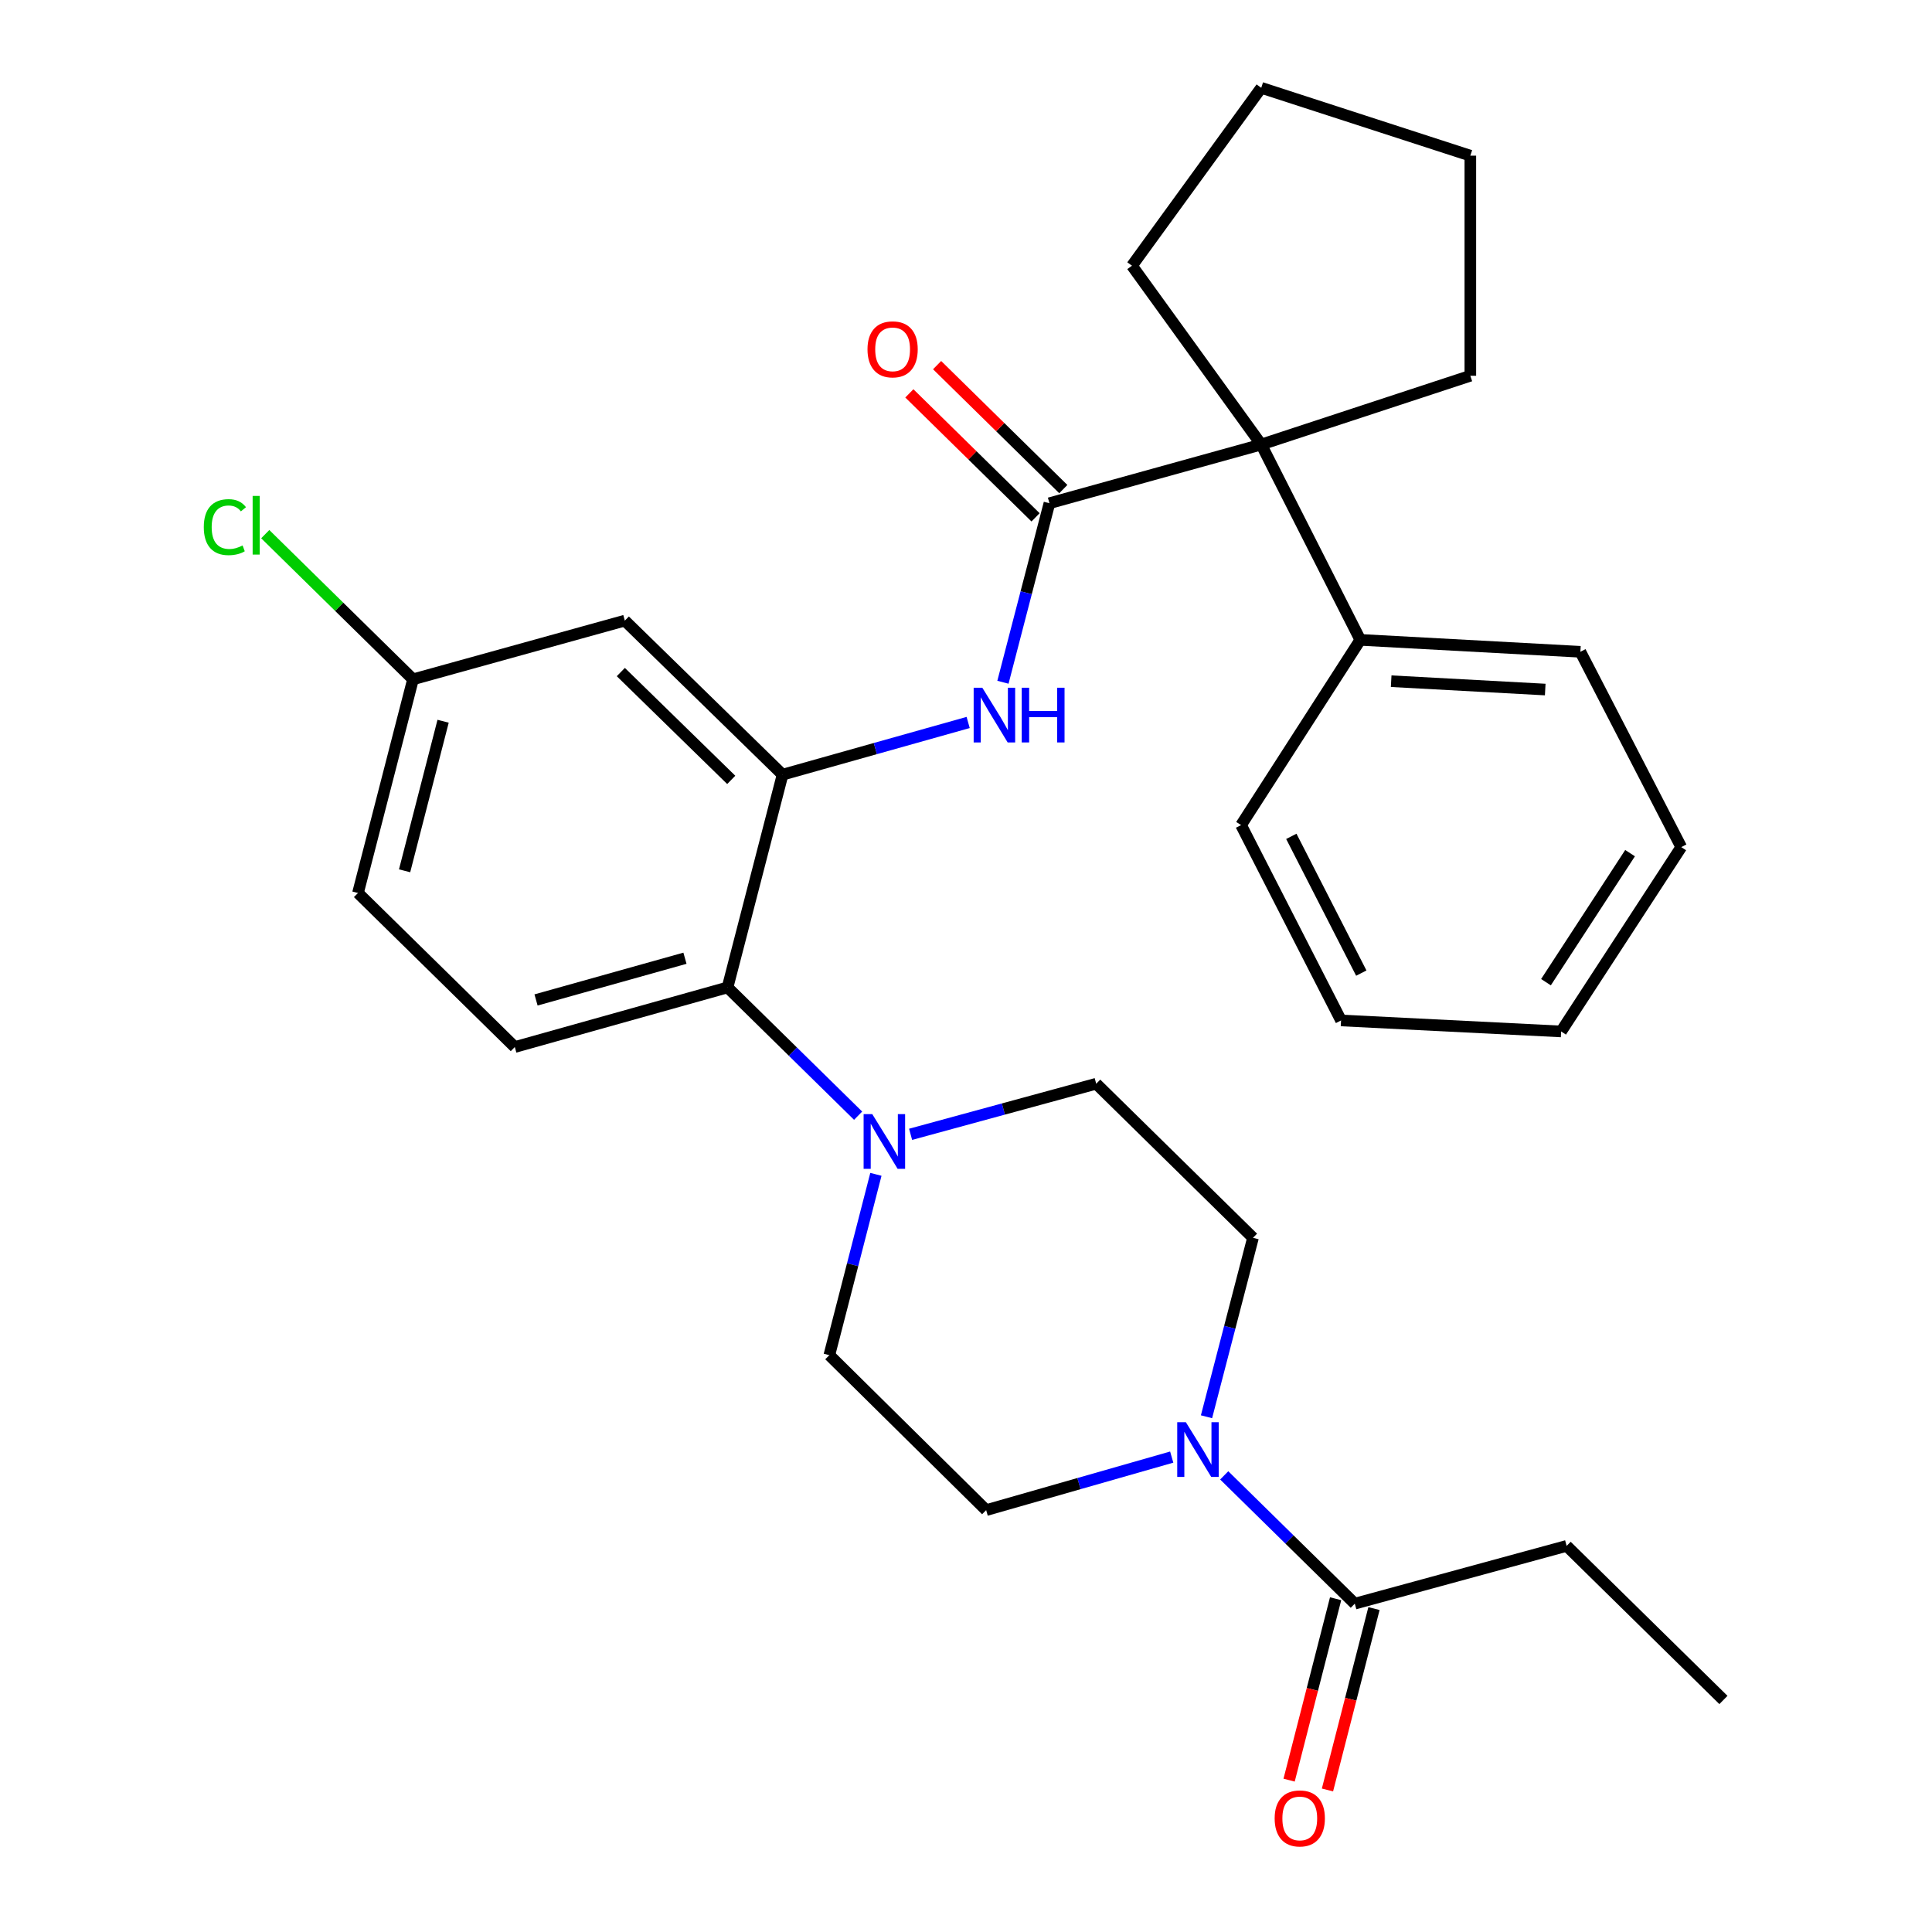 <?xml version='1.0' encoding='iso-8859-1'?>
<svg version='1.1' baseProfile='full'
              xmlns='http://www.w3.org/2000/svg'
                      xmlns:rdkit='http://www.rdkit.org/xml'
                      xmlns:xlink='http://www.w3.org/1999/xlink'
                  xml:space='preserve'
width='1000px' height='1000px' viewBox='0 0 1000 1000'>
<!-- END OF HEADER -->
<rect style='opacity:1.0;fill:#FFFFFF;stroke:none' width='1000' height='1000' x='0' y='0'> </rect>
<path class='bond-1' d='M 543.184,260.469 L 531.151,306.802' style='fill:none;fill-rule:evenodd;stroke:#000000;stroke-width:6px;stroke-linecap:butt;stroke-linejoin:miter;stroke-opacity:1' />
<path class='bond-1' d='M 531.151,306.802 L 519.118,353.135' style='fill:none;fill-rule:evenodd;stroke:#0000FF;stroke-width:6px;stroke-linecap:butt;stroke-linejoin:miter;stroke-opacity:1' />
<path class='bond-4' d='M 543.184,260.469 L 652.821,230.087' style='fill:none;fill-rule:evenodd;stroke:#000000;stroke-width:6px;stroke-linecap:butt;stroke-linejoin:miter;stroke-opacity:1' />
<path class='bond-9' d='M 550.366,253.157 L 517.704,221.073' style='fill:none;fill-rule:evenodd;stroke:#000000;stroke-width:6px;stroke-linecap:butt;stroke-linejoin:miter;stroke-opacity:1' />
<path class='bond-9' d='M 517.704,221.073 L 485.042,188.988' style='fill:none;fill-rule:evenodd;stroke:#FF0000;stroke-width:6px;stroke-linecap:butt;stroke-linejoin:miter;stroke-opacity:1' />
<path class='bond-9' d='M 536.002,267.78 L 503.34,235.695' style='fill:none;fill-rule:evenodd;stroke:#000000;stroke-width:6px;stroke-linecap:butt;stroke-linejoin:miter;stroke-opacity:1' />
<path class='bond-9' d='M 503.34,235.695 L 470.678,203.611' style='fill:none;fill-rule:evenodd;stroke:#FF0000;stroke-width:6px;stroke-linecap:butt;stroke-linejoin:miter;stroke-opacity:1' />
<path class='bond-0' d='M 405.057,400.965 L 453.087,387.457' style='fill:none;fill-rule:evenodd;stroke:#000000;stroke-width:6px;stroke-linecap:butt;stroke-linejoin:miter;stroke-opacity:1' />
<path class='bond-0' d='M 453.087,387.457 L 501.117,373.949' style='fill:none;fill-rule:evenodd;stroke:#0000FF;stroke-width:6px;stroke-linecap:butt;stroke-linejoin:miter;stroke-opacity:1' />
<path class='bond-5' d='M 405.057,400.965 L 376.577,511.091' style='fill:none;fill-rule:evenodd;stroke:#000000;stroke-width:6px;stroke-linecap:butt;stroke-linejoin:miter;stroke-opacity:1' />
<path class='bond-7' d='M 405.057,400.965 L 323.41,321.231' style='fill:none;fill-rule:evenodd;stroke:#000000;stroke-width:6px;stroke-linecap:butt;stroke-linejoin:miter;stroke-opacity:1' />
<path class='bond-7' d='M 378.489,403.669 L 321.336,347.855' style='fill:none;fill-rule:evenodd;stroke:#000000;stroke-width:6px;stroke-linecap:butt;stroke-linejoin:miter;stroke-opacity:1' />
<path class='bond-2' d='M 606.48,754.187 L 558.457,767.914' style='fill:none;fill-rule:evenodd;stroke:#0000FF;stroke-width:6px;stroke-linecap:butt;stroke-linejoin:miter;stroke-opacity:1' />
<path class='bond-2' d='M 558.457,767.914 L 510.434,781.64' style='fill:none;fill-rule:evenodd;stroke:#000000;stroke-width:6px;stroke-linecap:butt;stroke-linejoin:miter;stroke-opacity:1' />
<path class='bond-6' d='M 633.655,763.649 L 667.447,796.848' style='fill:none;fill-rule:evenodd;stroke:#0000FF;stroke-width:6px;stroke-linecap:butt;stroke-linejoin:miter;stroke-opacity:1' />
<path class='bond-6' d='M 667.447,796.848 L 701.239,830.048' style='fill:none;fill-rule:evenodd;stroke:#000000;stroke-width:6px;stroke-linecap:butt;stroke-linejoin:miter;stroke-opacity:1' />
<path class='bond-33' d='M 624.485,733.311 L 636.518,686.994' style='fill:none;fill-rule:evenodd;stroke:#0000FF;stroke-width:6px;stroke-linecap:butt;stroke-linejoin:miter;stroke-opacity:1' />
<path class='bond-33' d='M 636.518,686.994 L 648.55,640.678' style='fill:none;fill-rule:evenodd;stroke:#000000;stroke-width:6px;stroke-linecap:butt;stroke-linejoin:miter;stroke-opacity:1' />
<path class='bond-3' d='M 444.161,577.48 L 410.369,544.285' style='fill:none;fill-rule:evenodd;stroke:#0000FF;stroke-width:6px;stroke-linecap:butt;stroke-linejoin:miter;stroke-opacity:1' />
<path class='bond-3' d='M 410.369,544.285 L 376.577,511.091' style='fill:none;fill-rule:evenodd;stroke:#000000;stroke-width:6px;stroke-linecap:butt;stroke-linejoin:miter;stroke-opacity:1' />
<path class='bond-12' d='M 471.327,587.122 L 519.36,574.027' style='fill:none;fill-rule:evenodd;stroke:#0000FF;stroke-width:6px;stroke-linecap:butt;stroke-linejoin:miter;stroke-opacity:1' />
<path class='bond-12' d='M 519.36,574.027 L 567.393,560.933' style='fill:none;fill-rule:evenodd;stroke:#000000;stroke-width:6px;stroke-linecap:butt;stroke-linejoin:miter;stroke-opacity:1' />
<path class='bond-13' d='M 453.364,607.839 L 441.315,654.634' style='fill:none;fill-rule:evenodd;stroke:#0000FF;stroke-width:6px;stroke-linecap:butt;stroke-linejoin:miter;stroke-opacity:1' />
<path class='bond-13' d='M 441.315,654.634 L 429.266,701.429' style='fill:none;fill-rule:evenodd;stroke:#000000;stroke-width:6px;stroke-linecap:butt;stroke-linejoin:miter;stroke-opacity:1' />
<path class='bond-14' d='M 652.821,230.087 L 704.086,331.195' style='fill:none;fill-rule:evenodd;stroke:#000000;stroke-width:6px;stroke-linecap:butt;stroke-linejoin:miter;stroke-opacity:1' />
<path class='bond-19' d='M 652.821,230.087 L 585.909,137.532' style='fill:none;fill-rule:evenodd;stroke:#000000;stroke-width:6px;stroke-linecap:butt;stroke-linejoin:miter;stroke-opacity:1' />
<path class='bond-20' d='M 652.821,230.087 L 761.045,194.491' style='fill:none;fill-rule:evenodd;stroke:#000000;stroke-width:6px;stroke-linecap:butt;stroke-linejoin:miter;stroke-opacity:1' />
<path class='bond-8' d='M 376.577,511.091 L 266.462,541.939' style='fill:none;fill-rule:evenodd;stroke:#000000;stroke-width:6px;stroke-linecap:butt;stroke-linejoin:miter;stroke-opacity:1' />
<path class='bond-8' d='M 354.531,495.981 L 277.45,517.574' style='fill:none;fill-rule:evenodd;stroke:#000000;stroke-width:6px;stroke-linecap:butt;stroke-linejoin:miter;stroke-opacity:1' />
<path class='bond-15' d='M 691.312,827.502 L 679.275,874.45' style='fill:none;fill-rule:evenodd;stroke:#000000;stroke-width:6px;stroke-linecap:butt;stroke-linejoin:miter;stroke-opacity:1' />
<path class='bond-15' d='M 679.275,874.45 L 667.239,921.398' style='fill:none;fill-rule:evenodd;stroke:#FF0000;stroke-width:6px;stroke-linecap:butt;stroke-linejoin:miter;stroke-opacity:1' />
<path class='bond-15' d='M 711.167,832.593 L 699.13,879.541' style='fill:none;fill-rule:evenodd;stroke:#000000;stroke-width:6px;stroke-linecap:butt;stroke-linejoin:miter;stroke-opacity:1' />
<path class='bond-15' d='M 699.13,879.541 L 687.093,926.488' style='fill:none;fill-rule:evenodd;stroke:#FF0000;stroke-width:6px;stroke-linecap:butt;stroke-linejoin:miter;stroke-opacity:1' />
<path class='bond-21' d='M 701.239,830.048 L 810.887,800.156' style='fill:none;fill-rule:evenodd;stroke:#000000;stroke-width:6px;stroke-linecap:butt;stroke-linejoin:miter;stroke-opacity:1' />
<path class='bond-16' d='M 323.41,321.231 L 213.774,351.612' style='fill:none;fill-rule:evenodd;stroke:#000000;stroke-width:6px;stroke-linecap:butt;stroke-linejoin:miter;stroke-opacity:1' />
<path class='bond-32' d='M 266.462,541.939 L 185.294,462.205' style='fill:none;fill-rule:evenodd;stroke:#000000;stroke-width:6px;stroke-linecap:butt;stroke-linejoin:miter;stroke-opacity:1' />
<path class='bond-10' d='M 510.434,781.64 L 429.266,701.429' style='fill:none;fill-rule:evenodd;stroke:#000000;stroke-width:6px;stroke-linecap:butt;stroke-linejoin:miter;stroke-opacity:1' />
<path class='bond-11' d='M 648.55,640.678 L 567.393,560.933' style='fill:none;fill-rule:evenodd;stroke:#000000;stroke-width:6px;stroke-linecap:butt;stroke-linejoin:miter;stroke-opacity:1' />
<path class='bond-22' d='M 704.086,331.195 L 818.004,337.367' style='fill:none;fill-rule:evenodd;stroke:#000000;stroke-width:6px;stroke-linecap:butt;stroke-linejoin:miter;stroke-opacity:1' />
<path class='bond-22' d='M 720.065,352.588 L 799.807,356.908' style='fill:none;fill-rule:evenodd;stroke:#000000;stroke-width:6px;stroke-linecap:butt;stroke-linejoin:miter;stroke-opacity:1' />
<path class='bond-23' d='M 704.086,331.195 L 642.378,427.064' style='fill:none;fill-rule:evenodd;stroke:#000000;stroke-width:6px;stroke-linecap:butt;stroke-linejoin:miter;stroke-opacity:1' />
<path class='bond-17' d='M 213.774,351.612 L 185.294,462.205' style='fill:none;fill-rule:evenodd;stroke:#000000;stroke-width:6px;stroke-linecap:butt;stroke-linejoin:miter;stroke-opacity:1' />
<path class='bond-17' d='M 229.351,373.313 L 209.416,450.728' style='fill:none;fill-rule:evenodd;stroke:#000000;stroke-width:6px;stroke-linecap:butt;stroke-linejoin:miter;stroke-opacity:1' />
<path class='bond-18' d='M 213.774,351.612 L 175.532,314.041' style='fill:none;fill-rule:evenodd;stroke:#000000;stroke-width:6px;stroke-linecap:butt;stroke-linejoin:miter;stroke-opacity:1' />
<path class='bond-18' d='M 175.532,314.041 L 137.29,276.47' style='fill:none;fill-rule:evenodd;stroke:#00CC00;stroke-width:6px;stroke-linecap:butt;stroke-linejoin:miter;stroke-opacity:1' />
<path class='bond-26' d='M 585.909,137.532 L 652.821,45.455' style='fill:none;fill-rule:evenodd;stroke:#000000;stroke-width:6px;stroke-linecap:butt;stroke-linejoin:miter;stroke-opacity:1' />
<path class='bond-25' d='M 761.045,194.491 L 761.045,80.573' style='fill:none;fill-rule:evenodd;stroke:#000000;stroke-width:6px;stroke-linecap:butt;stroke-linejoin:miter;stroke-opacity:1' />
<path class='bond-24' d='M 810.887,800.156 L 892.044,879.901' style='fill:none;fill-rule:evenodd;stroke:#000000;stroke-width:6px;stroke-linecap:butt;stroke-linejoin:miter;stroke-opacity:1' />
<path class='bond-28' d='M 818.004,337.367 L 870.215,438.463' style='fill:none;fill-rule:evenodd;stroke:#000000;stroke-width:6px;stroke-linecap:butt;stroke-linejoin:miter;stroke-opacity:1' />
<path class='bond-27' d='M 642.378,427.064 L 694.122,528.183' style='fill:none;fill-rule:evenodd;stroke:#000000;stroke-width:6px;stroke-linecap:butt;stroke-linejoin:miter;stroke-opacity:1' />
<path class='bond-27' d='M 668.387,432.895 L 704.607,503.678' style='fill:none;fill-rule:evenodd;stroke:#000000;stroke-width:6px;stroke-linecap:butt;stroke-linejoin:miter;stroke-opacity:1' />
<path class='bond-30' d='M 761.045,80.573 L 652.821,45.455' style='fill:none;fill-rule:evenodd;stroke:#000000;stroke-width:6px;stroke-linecap:butt;stroke-linejoin:miter;stroke-opacity:1' />
<path class='bond-29' d='M 694.122,528.183 L 808.04,533.877' style='fill:none;fill-rule:evenodd;stroke:#000000;stroke-width:6px;stroke-linecap:butt;stroke-linejoin:miter;stroke-opacity:1' />
<path class='bond-31' d='M 870.215,438.463 L 808.04,533.877' style='fill:none;fill-rule:evenodd;stroke:#000000;stroke-width:6px;stroke-linecap:butt;stroke-linejoin:miter;stroke-opacity:1' />
<path class='bond-31' d='M 843.716,441.584 L 800.193,508.374' style='fill:none;fill-rule:evenodd;stroke:#000000;stroke-width:6px;stroke-linecap:butt;stroke-linejoin:miter;stroke-opacity:1' />
<path  class='atom-2' d='M 508.445 355.968
L 517.725 370.968
Q 518.645 372.448, 520.125 375.128
Q 521.605 377.808, 521.685 377.968
L 521.685 355.968
L 525.445 355.968
L 525.445 384.288
L 521.565 384.288
L 511.605 367.888
Q 510.445 365.968, 509.205 363.768
Q 508.005 361.568, 507.645 360.888
L 507.645 384.288
L 503.965 384.288
L 503.965 355.968
L 508.445 355.968
' fill='#0000FF'/>
<path  class='atom-2' d='M 528.845 355.968
L 532.685 355.968
L 532.685 368.008
L 547.165 368.008
L 547.165 355.968
L 551.005 355.968
L 551.005 384.288
L 547.165 384.288
L 547.165 371.208
L 532.685 371.208
L 532.685 384.288
L 528.845 384.288
L 528.845 355.968
' fill='#0000FF'/>
<path  class='atom-3' d='M 613.811 736.143
L 623.091 751.143
Q 624.011 752.623, 625.491 755.303
Q 626.971 757.983, 627.051 758.143
L 627.051 736.143
L 630.811 736.143
L 630.811 764.463
L 626.931 764.463
L 616.971 748.063
Q 615.811 746.143, 614.571 743.943
Q 613.371 741.743, 613.011 741.063
L 613.011 764.463
L 609.331 764.463
L 609.331 736.143
L 613.811 736.143
' fill='#0000FF'/>
<path  class='atom-4' d='M 451.486 576.664
L 460.766 591.664
Q 461.686 593.144, 463.166 595.824
Q 464.646 598.504, 464.726 598.664
L 464.726 576.664
L 468.486 576.664
L 468.486 604.984
L 464.606 604.984
L 454.646 588.584
Q 453.486 586.664, 452.246 584.464
Q 451.046 582.264, 450.686 581.584
L 450.686 604.984
L 447.006 604.984
L 447.006 576.664
L 451.486 576.664
' fill='#0000FF'/>
<path  class='atom-10' d='M 449.016 180.815
Q 449.016 174.015, 452.376 170.215
Q 455.736 166.415, 462.016 166.415
Q 468.296 166.415, 471.656 170.215
Q 475.016 174.015, 475.016 180.815
Q 475.016 187.695, 471.616 191.615
Q 468.216 195.495, 462.016 195.495
Q 455.776 195.495, 452.376 191.615
Q 449.016 187.735, 449.016 180.815
M 462.016 192.295
Q 466.336 192.295, 468.656 189.415
Q 471.016 186.495, 471.016 180.815
Q 471.016 175.255, 468.656 172.455
Q 466.336 169.615, 462.016 169.615
Q 457.696 169.615, 455.336 172.415
Q 453.016 175.215, 453.016 180.815
Q 453.016 186.535, 455.336 189.415
Q 457.696 192.295, 462.016 192.295
' fill='#FF0000'/>
<path  class='atom-16' d='M 659.76 941.21
Q 659.76 934.41, 663.12 930.61
Q 666.48 926.81, 672.76 926.81
Q 679.04 926.81, 682.4 930.61
Q 685.76 934.41, 685.76 941.21
Q 685.76 948.09, 682.36 952.01
Q 678.96 955.89, 672.76 955.89
Q 666.52 955.89, 663.12 952.01
Q 659.76 948.13, 659.76 941.21
M 672.76 952.69
Q 677.08 952.69, 679.4 949.81
Q 681.76 946.89, 681.76 941.21
Q 681.76 935.65, 679.4 932.85
Q 677.08 930.01, 672.76 930.01
Q 668.44 930.01, 666.08 932.81
Q 663.76 935.61, 663.76 941.21
Q 663.76 946.93, 666.08 949.81
Q 668.44 952.69, 672.76 952.69
' fill='#FF0000'/>
<path  class='atom-19' d='M 105.485 272.847
Q 105.485 265.807, 108.765 262.127
Q 112.085 258.407, 118.365 258.407
Q 124.205 258.407, 127.325 262.527
L 124.685 264.687
Q 122.405 261.687, 118.365 261.687
Q 114.085 261.687, 111.805 264.567
Q 109.565 267.407, 109.565 272.847
Q 109.565 278.447, 111.885 281.327
Q 114.245 284.207, 118.805 284.207
Q 121.925 284.207, 125.565 282.327
L 126.685 285.327
Q 125.205 286.287, 122.965 286.847
Q 120.725 287.407, 118.245 287.407
Q 112.085 287.407, 108.765 283.647
Q 105.485 279.887, 105.485 272.847
' fill='#00CC00'/>
<path  class='atom-19' d='M 130.765 256.687
L 134.445 256.687
L 134.445 287.047
L 130.765 287.047
L 130.765 256.687
' fill='#00CC00'/>
</svg>
